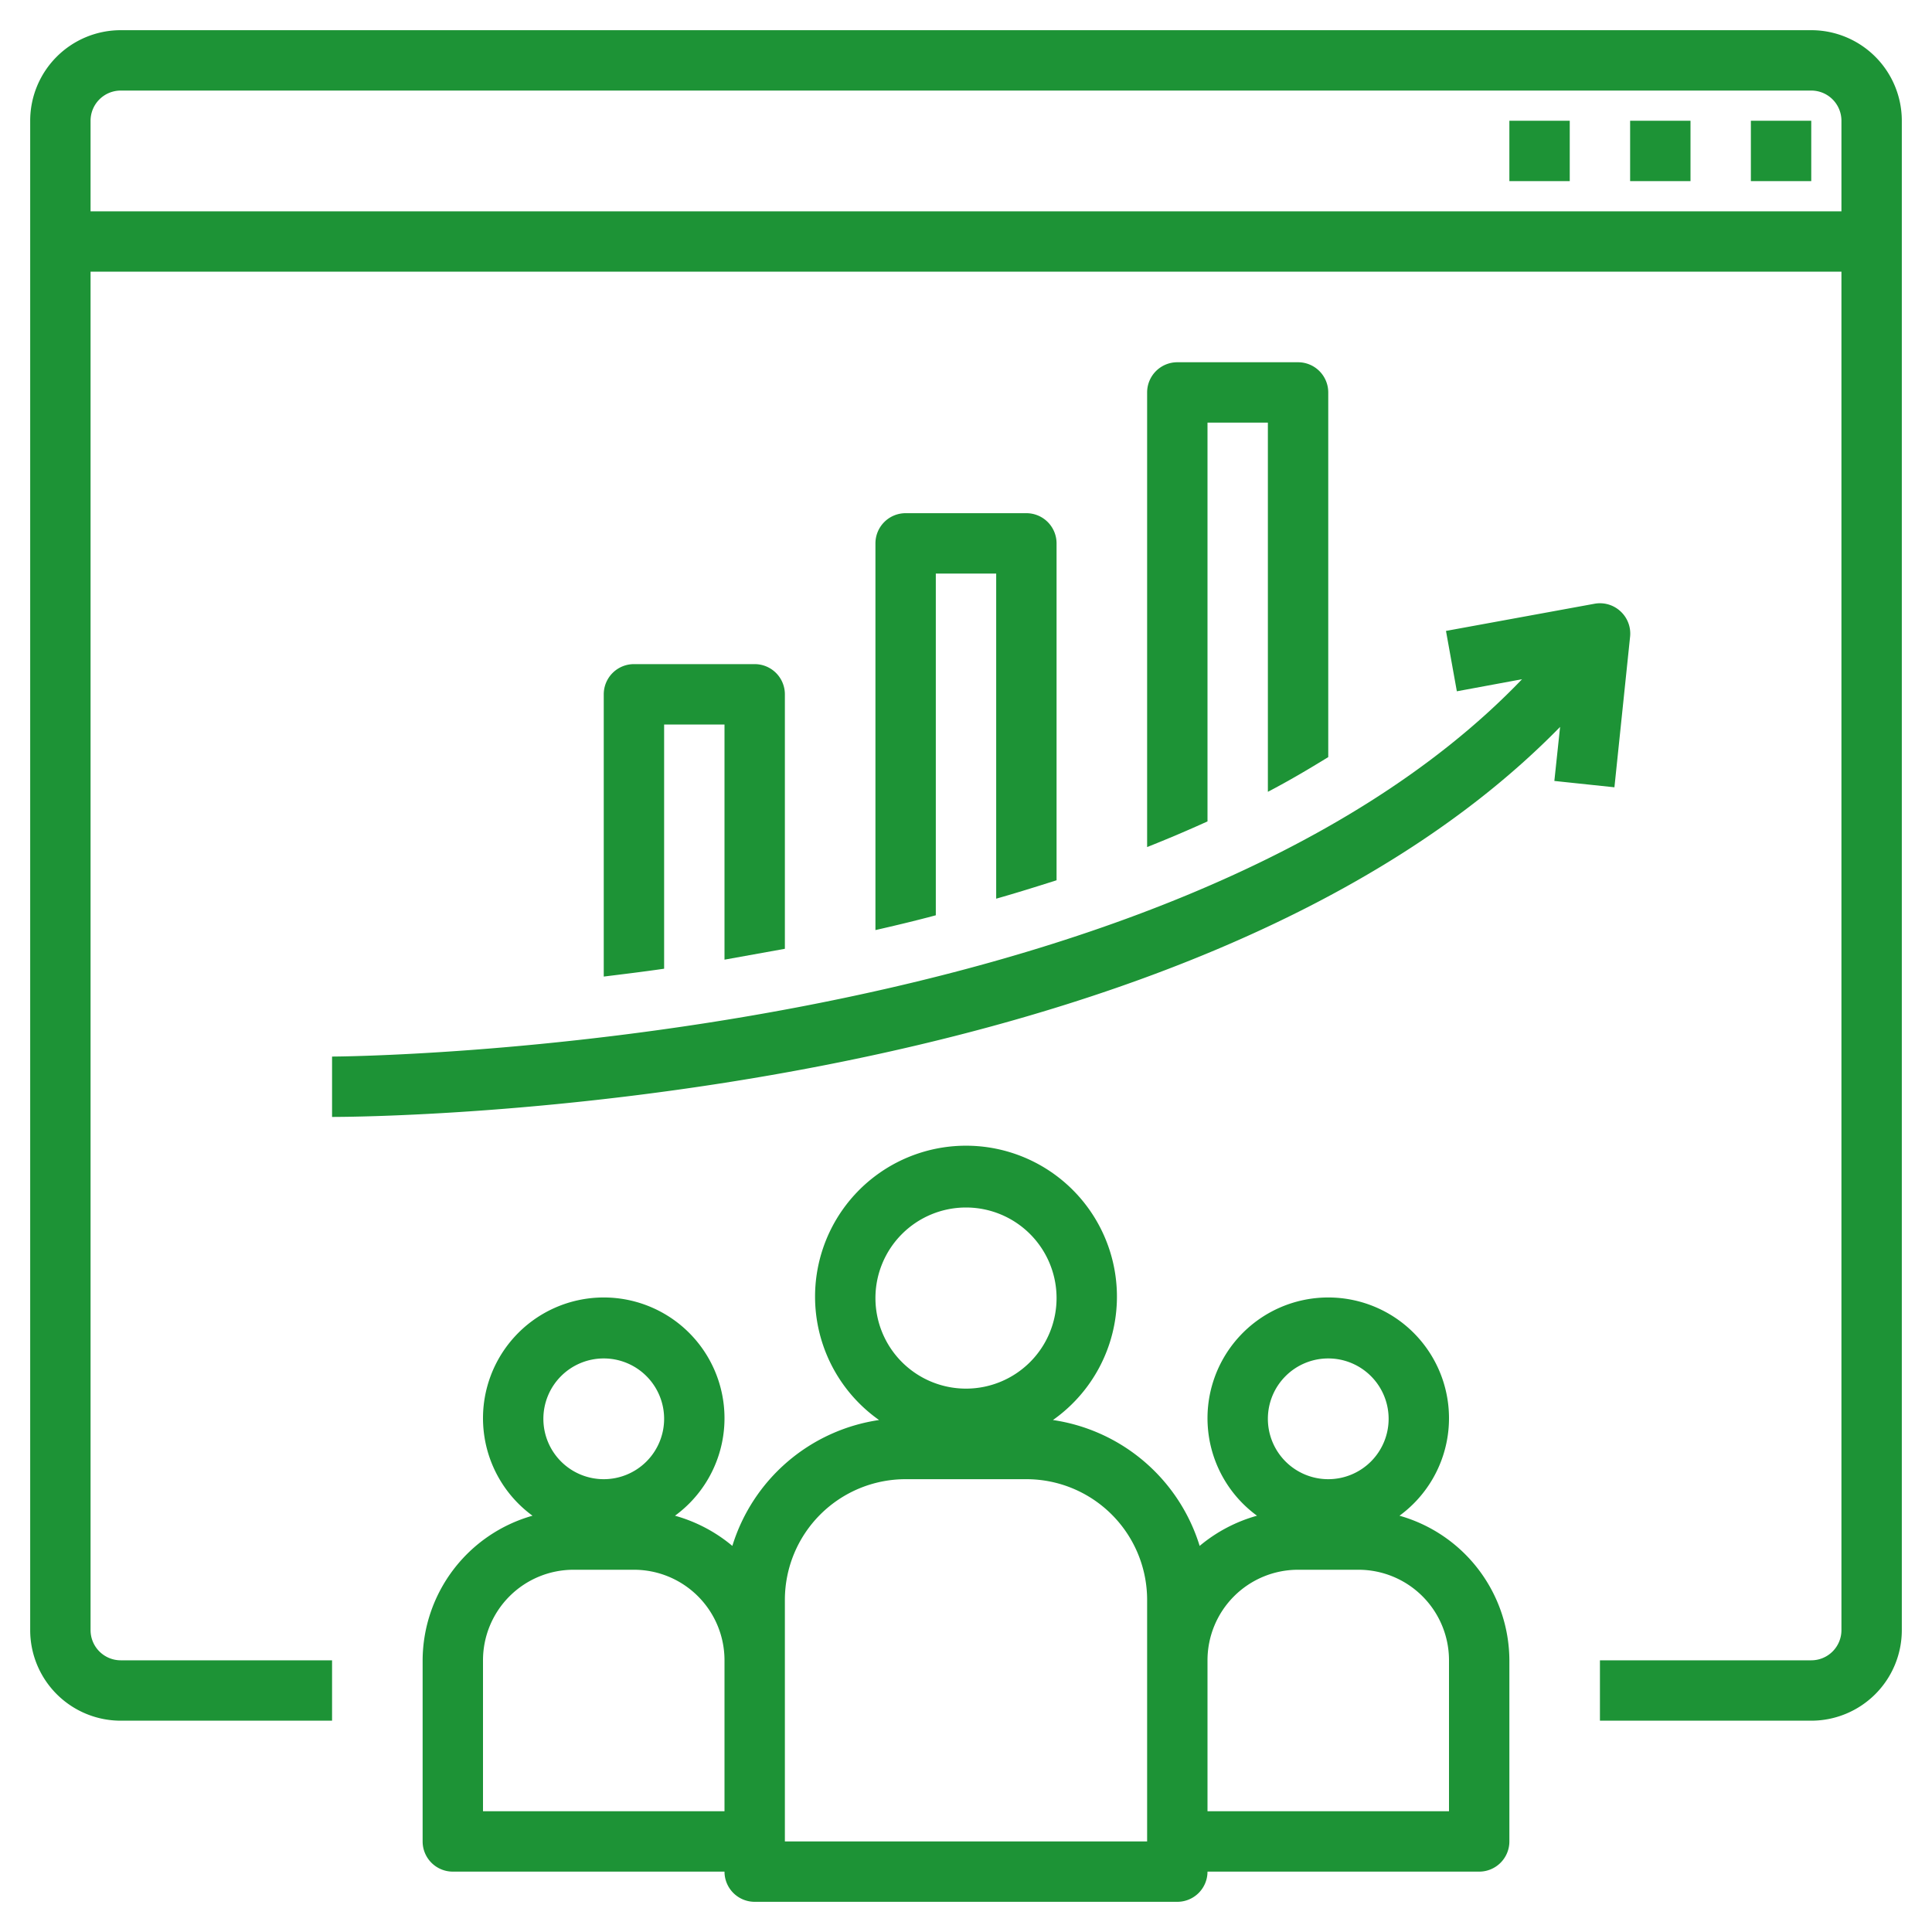 <svg xmlns="http://www.w3.org/2000/svg" id="Layer_1" height="512" viewBox="0 0 64 64" width="512" data-name="Layer 1"><path  fill= "#1D9336" d="m46.36 50.21a4 4 0 1 0 -4.72 0 5.09 5.09 0 0 0 -1.9 1 6 6 0 0 0 -4.86-4.17 5 5 0 1 0 -5.76 0 6 6 0 0 0 -4.86 4.17 5.09 5.09 0 0 0 -1.9-1 4 4 0 1 0 -4.72 0 5 5 0 0 0 -3.64 4.79v6a1 1 0 0 0 1 1h9a1 1 0 0 0 1 1h14a1 1 0 0 0 1-1h9a1 1 0 0 0 1-1v-6a5 5 0 0 0 -3.64-4.79zm-26.36-5.21a2 2 0 1 1 -2 2 2 2 0 0 1 2-2zm4 15h-8v-5a3 3 0 0 1 3-3h2a3 3 0 0 1 3 3zm5-17a3 3 0 1 1 3 3 3 3 0 0 1 -3-3zm9 18h-12v-8a4 4 0 0 1 4-4h4a4 4 0 0 1 4 4zm6-16a2 2 0 1 1 -2 2 2 2 0 0 1 2-2zm4 15h-8v-5a3 3 0 0 1 3-3h2a3 3 0 0 1 3 3z"></path><path  fill= "#1D9336" d="m60 1h-56a3 3 0 0 0 -3 3v50a3 3 0 0 0 3 3h7v-2h-7a1 1 0 0 1 -1-1v-45h58v45a1 1 0 0 1 -1 1h-7v2h7a3 3 0 0 0 3-3v-50a3 3 0 0 0 -3-3zm1 6h-58v-3a1 1 0 0 1 1-1h56a1 1 0 0 1 1 1z"></path><path  fill= "#1D9336" d="m58 4h2v2h-2z"></path><path  fill= "#1D9336" d="m54 4h2v2h-2z"></path><path  fill= "#1D9336" d="m50 4h2v2h-2z"></path><path  fill= "#1D9336" d="m26 31.43v-8.43a1 1 0 0 0 -1-1h-4a1 1 0 0 0 -1 1v9.35c.65-.08 1.31-.16 2-.26v-8.09h2v7.79z"></path><path  fill= "#1D9336" d="m53.48 26.08.52-5a1 1 0 0 0 -.32-.83 1 1 0 0 0 -.86-.25l-4.92.9.36 2 2.16-.4c-11.82 12.33-39.13 12.5-39.42 12.5v2c1.21 0 28.21-.16 40.68-12.92l-.19 1.79z"></path><path  fill= "#1D9336" d="m35 29.16v-11.16a1 1 0 0 0 -1-1h-4a1 1 0 0 0 -1 1v12.81c.66-.15 1.33-.31 2-.49v-11.32h2v10.77c.67-.19 1.34-.4 2-.61z"></path><path  fill= "#1D9336" d="m44 25.08v-12.08a1 1 0 0 0 -1-1h-4a1 1 0 0 0 -1 1v15.06c.68-.27 1.34-.55 2-.85v-13.21h2v12.23c.69-.36 1.35-.75 2-1.15z"></path></svg>